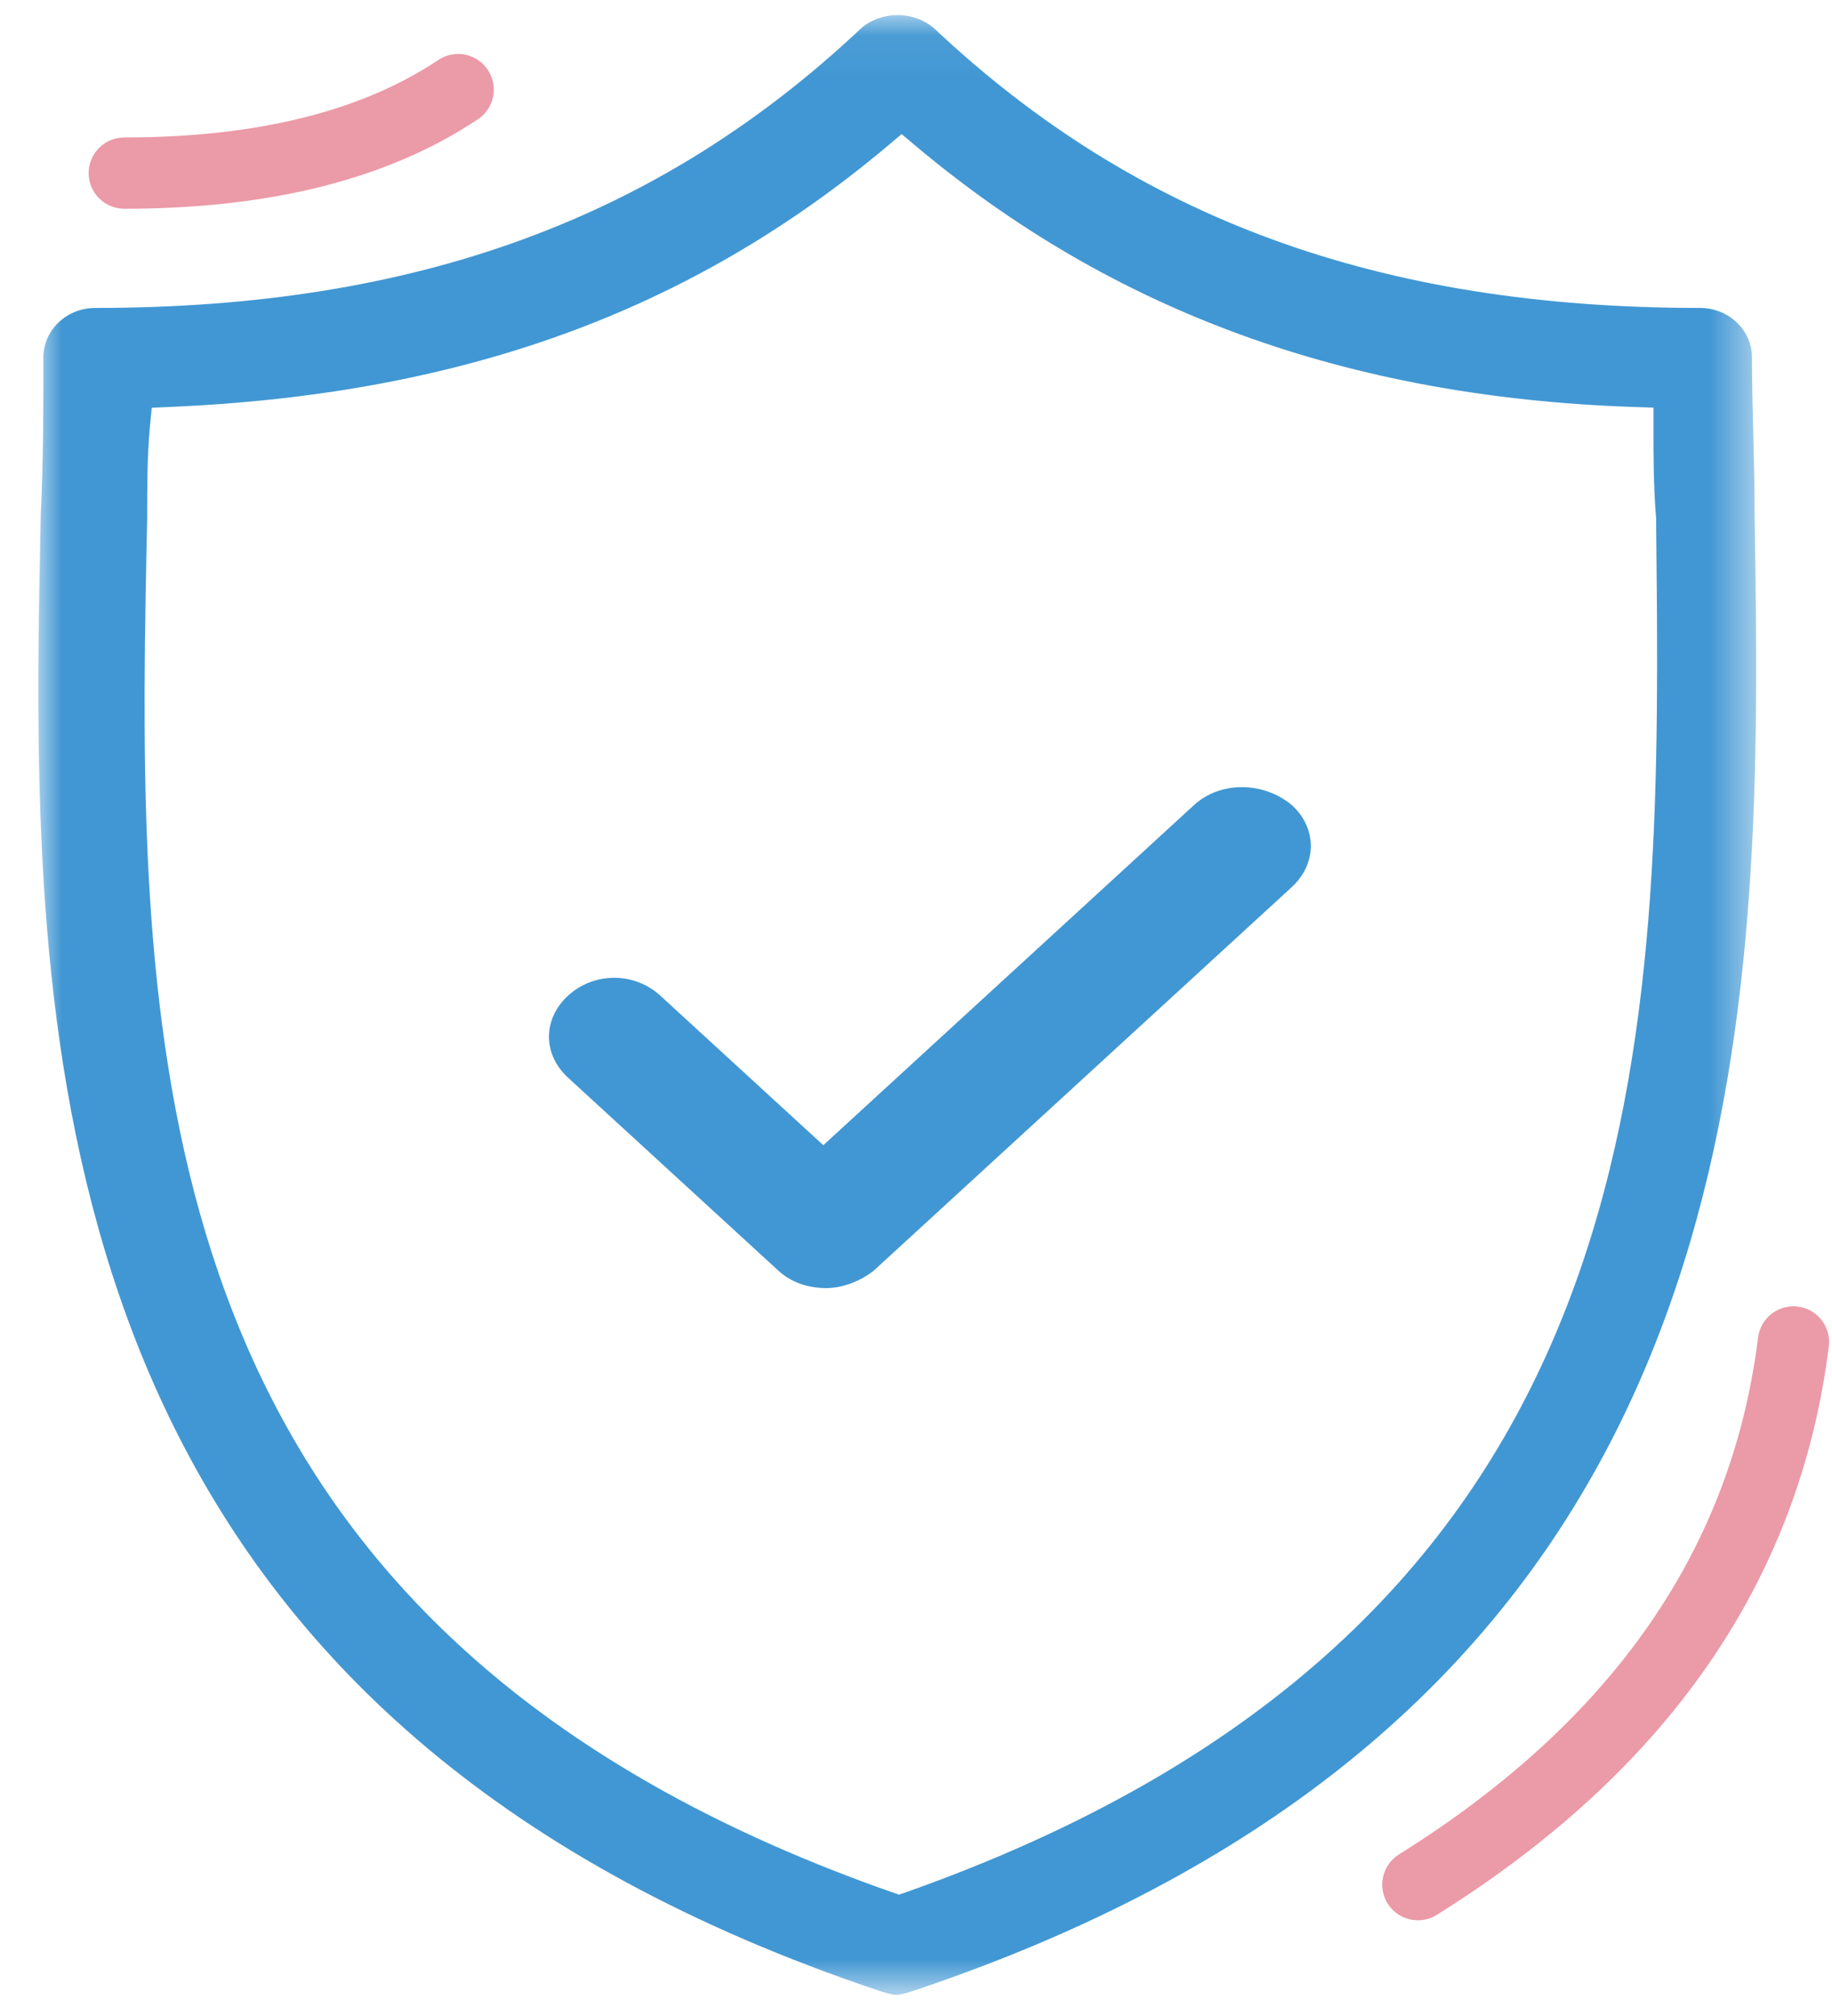 <?xml version="1.0" encoding="UTF-8"?>
<svg width="40px" height="44px" viewBox="0 0 40 44" version="1.1" xmlns="http://www.w3.org/2000/svg" xmlns:xlink="http://www.w3.org/1999/xlink">
    <title>term calculator</title>
    <defs>
        <polygon id="path-1" points="0 0.055 37.507 0.055 37.507 43.264 0 43.264"></polygon>
    </defs>
    <g id="Final-Product-Calculator" stroke="none" stroke-width="1" fill="none" fill-rule="evenodd">
        <g id="1.1_ProtectionPlanCalculator_Desktop" transform="translate(-973, -189)">
            <g id="Group" transform="translate(951, 170)">
                <g id="Group" transform="translate(11.275, 10.25)">
                    <g id="Group" transform="translate(6.15, 6.15)">
                        <g id="Group-7-Copy-2">
                            <rect id="Rectangle" x="0" y="0" width="49.2" height="49.2"></rect>
                            <g id="Group-8" transform="translate(5.412, 2.46)">
                                <g id="Group-3" transform="translate(0, 0.414)">
                                    <mask id="mask-2" fill="white">
                                        <use xlink:href="#path-1"></use>
                                    </mask>
                                    <g id="Clip-2"></g>
                                    <path d="M18.763,0.055 C19.063,0.055 19.351,0.162 19.569,0.354 C23.982,4.507 29.296,6.447 36.282,6.447 C36.907,6.447 37.415,6.93 37.415,7.525 C37.415,8.047 37.429,8.594 37.443,9.155 C37.458,9.737 37.473,10.334 37.473,10.931 C37.489,11.922 37.505,12.945 37.507,13.99 L37.507,14.69 C37.466,25.125 35.812,37.581 19.099,43.179 C18.961,43.223 18.829,43.264 18.734,43.264 C18.638,43.264 18.507,43.223 18.369,43.179 C1.776,37.621 0.026,25.352 0.001,15.032 L0.001,14.331 C0.007,13.169 0.03,12.034 0.053,10.94 C0.11,9.774 0.11,8.649 0.11,7.525 C0.11,6.93 0.618,6.447 1.243,6.447 C8.23,6.447 13.543,4.507 17.967,0.342 C18.174,0.162 18.462,0.055 18.763,0.055 Z M18.849,2.653 L18.539,2.914 C14.244,6.519 9.274,8.328 2.897,8.607 L2.476,8.625 L2.436,9.043 C2.376,9.679 2.376,10.372 2.376,11.042 C2.369,11.381 2.362,11.721 2.355,12.062 L2.343,12.746 C2.331,13.432 2.322,14.121 2.32,14.813 L2.321,15.505 C2.36,25.549 4.053,35.91 18.631,41.022 L18.793,41.078 L18.953,41.022 C34.577,35.491 35.397,23.94 35.342,13.269 L35.337,12.589 C35.333,12.136 35.329,11.686 35.324,11.238 L35.323,11.038 C35.265,10.345 35.265,9.689 35.265,9.088 L35.265,8.622 L34.798,8.607 C28.578,8.389 23.463,6.526 19.16,2.914 L18.849,2.653 Z" id="Combined-Shape" fill="#4197D3" mask="url(#mask-2)"></path>
                                </g>
                                <path d="M16.332,27.693 L11.736,23.478 C11.519,23.279 11.399,23.027 11.399,22.766 C11.399,22.506 11.519,22.252 11.736,22.054 C11.964,21.845 12.261,21.731 12.573,21.731 C12.885,21.731 13.182,21.845 13.411,22.054 L17.139,25.474 L25.404,17.894 C25.632,17.684 25.943,17.57 26.278,17.57 C26.622,17.57 26.955,17.69 27.214,17.908 C27.414,18.093 27.534,18.346 27.534,18.605 C27.534,18.865 27.414,19.117 27.199,19.317 L18.066,27.693 C17.813,27.883 17.493,28.003 17.199,28.003 C16.858,28.003 16.55,27.893 16.332,27.693 Z" id="Fill-6" stroke="#4197D3" stroke-width="0.5" fill="#4197D3"></path>
                            </g>
                        </g>
                        <path d="M35.533,43.733 C40.393,40.696 43.126,36.748 43.733,31.889" id="Path-5" stroke="#EB9AA7" stroke-width="1.556" stroke-linecap="round" stroke-linejoin="round"></path>
                        <path d="M7.289,6.378 C10.326,6.378 12.756,5.77 14.578,4.556" id="Path-6" stroke="#EB9AA7" stroke-width="1.556" stroke-linecap="round" stroke-linejoin="round"></path>
                    </g>
                </g>
            </g>
        </g>
    </g>
</svg>